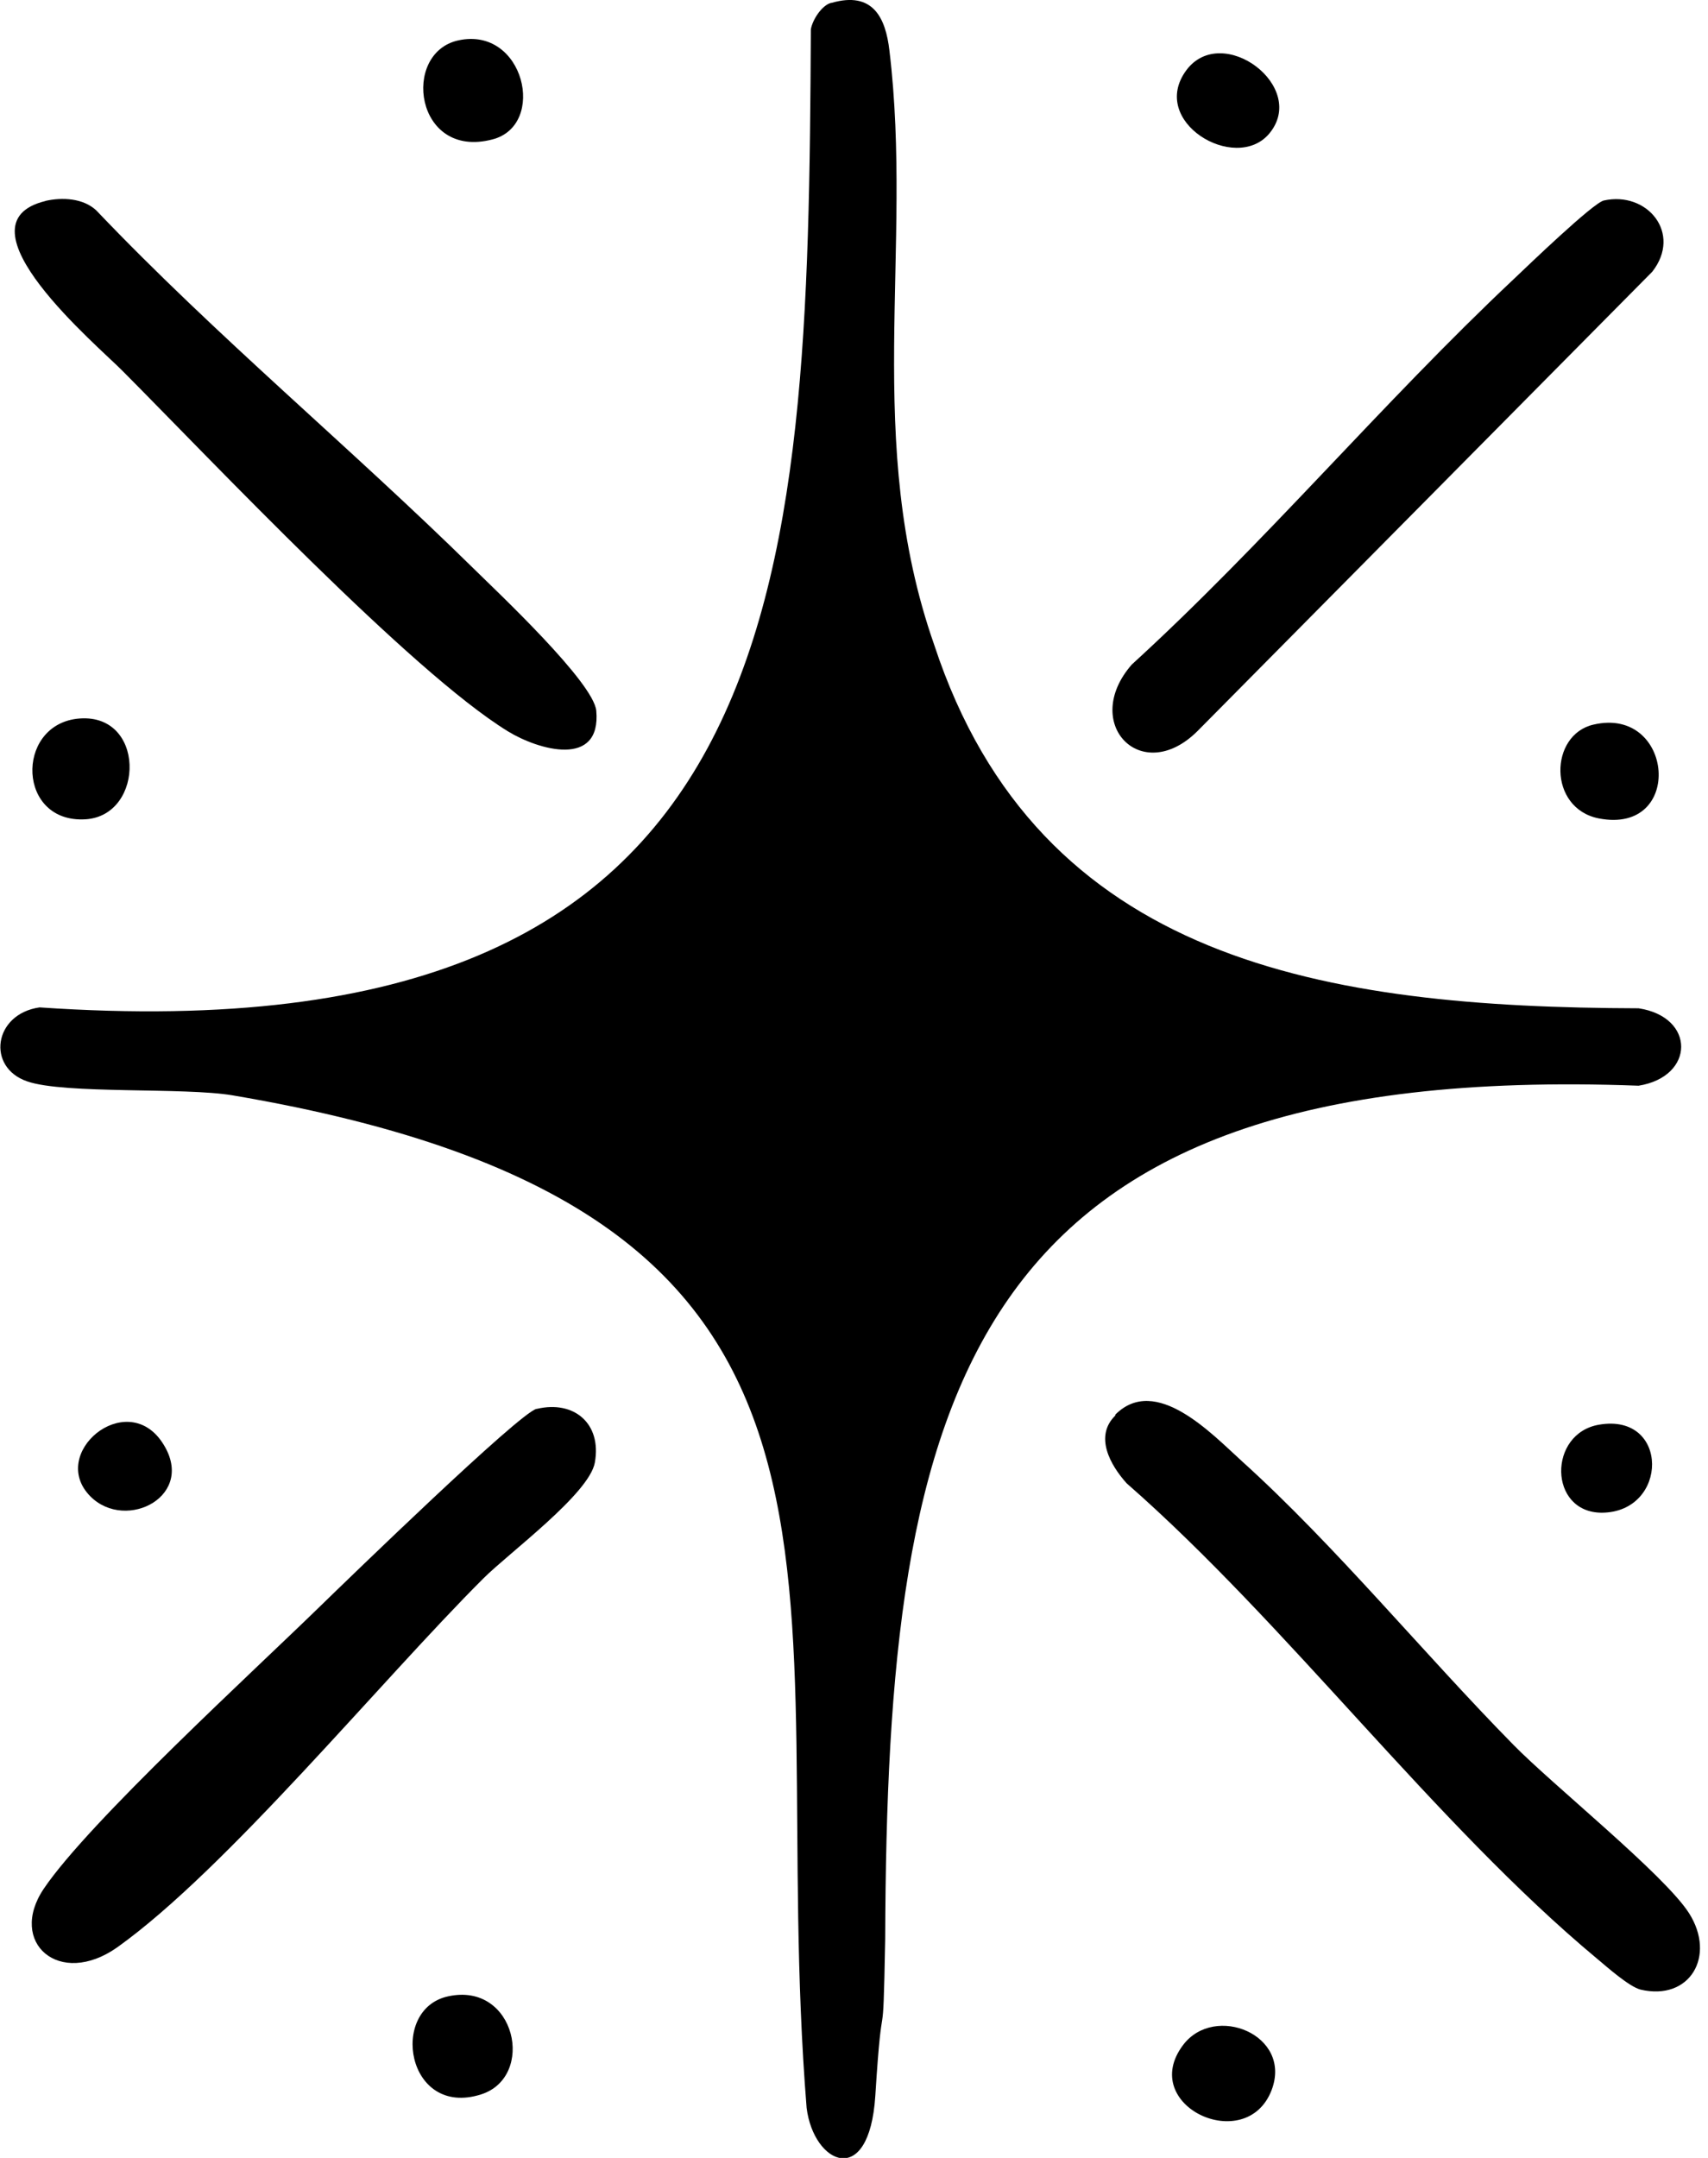 <svg xmlns="http://www.w3.org/2000/svg" width="19" height="24" viewBox="0 0 19 24" fill="none"><g clip-path="url(#clip0_415_3553)"><path d="M9.25 0.032C9.711 -0.101 9.852 0.198 9.894 0.562C10.161 2.776 9.601 4.915 10.392 7.171C11.554 10.706 14.747 11.204 18.228 11.214C18.862 11.31 18.857 11.974 18.228 12.075C10.69 11.792 9.868 15.514 9.847 21.567C9.821 22.974 9.821 21.974 9.737 23.311C9.669 24.353 9.051 24.07 8.973 23.444C8.502 17.589 10.292 13.487 2.586 12.182C2.047 12.091 0.717 12.171 0.303 12.027C-0.152 11.872 -0.073 11.278 0.44 11.204C8.842 11.781 8.988 6.573 9.02 0.327C9.036 0.225 9.14 0.059 9.245 0.032H9.25Z" fill="black"></path><path d="M12.407 15.733C12.857 15.283 13.48 15.947 13.815 16.251C14.857 17.192 15.836 18.39 16.836 19.406C17.27 19.85 18.516 20.85 18.789 21.278C19.092 21.754 18.799 22.257 18.25 22.128C18.124 22.096 17.883 21.882 17.768 21.786C15.962 20.283 14.323 18.064 12.533 16.497C12.35 16.294 12.171 15.973 12.407 15.743V15.733Z" fill="black"></path><path d="M0.503 2.235C0.691 2.192 0.927 2.203 1.073 2.342C2.403 3.738 3.895 4.973 5.266 6.321C5.549 6.599 6.601 7.588 6.633 7.904C6.69 8.545 5.989 8.342 5.649 8.133C4.57 7.47 2.361 5.128 1.366 4.128C1.099 3.855 -0.534 2.486 0.508 2.235H0.503Z" fill="black"></path><path d="M5.973 15.669C6.382 15.572 6.696 15.829 6.617 16.267C6.554 16.615 5.659 17.273 5.376 17.556C4.235 18.695 2.518 20.792 1.304 21.658C0.66 22.112 0.084 21.604 0.487 21.006C0.989 20.262 2.837 18.572 3.57 17.856C3.879 17.556 5.774 15.717 5.968 15.669H5.973Z" fill="black"></path><path d="M17.841 2.23C18.323 2.123 18.715 2.594 18.38 3.022L13.318 8.134C12.695 8.749 12.02 8.043 12.59 7.391C14.072 6.038 15.375 4.482 16.836 3.107C16.993 2.958 17.721 2.257 17.841 2.23Z" fill="black"></path><path d="M5.099 0.449C5.832 0.289 6.088 1.396 5.476 1.551C4.617 1.776 4.46 0.588 5.099 0.449Z" fill="black"></path><path d="M4.984 22.203C5.738 22.037 5.963 23.101 5.35 23.294C4.523 23.556 4.324 22.347 4.984 22.203Z" fill="black"></path><path d="M0.853 7.994C1.623 7.903 1.618 9.069 0.953 9.112C0.194 9.16 0.167 8.08 0.853 7.994Z" fill="black"></path><path d="M17.726 8.059C18.621 7.85 18.742 9.289 17.784 9.102C17.218 8.989 17.234 8.171 17.726 8.059Z" fill="black"></path><path d="M13.161 22.744C13.512 22.279 14.381 22.631 14.145 23.247C13.862 23.979 12.653 23.418 13.161 22.744Z" fill="black"></path><path d="M14.114 1.492C13.737 1.925 12.774 1.353 13.197 0.781C13.595 0.246 14.564 0.968 14.114 1.492Z" fill="black"></path><path d="M17.789 15.845C18.574 15.711 18.564 16.818 17.82 16.824C17.224 16.824 17.218 15.941 17.789 15.845Z" fill="black"></path><path d="M1.005 16.642C0.534 16.166 1.398 15.444 1.801 16.037C2.204 16.631 1.403 17.043 1.005 16.642Z" fill="black"></path></g><defs><clipPath id="clip0_415_3553"><rect width="18.909" height="24" fill="white"></rect></clipPath></defs></svg>